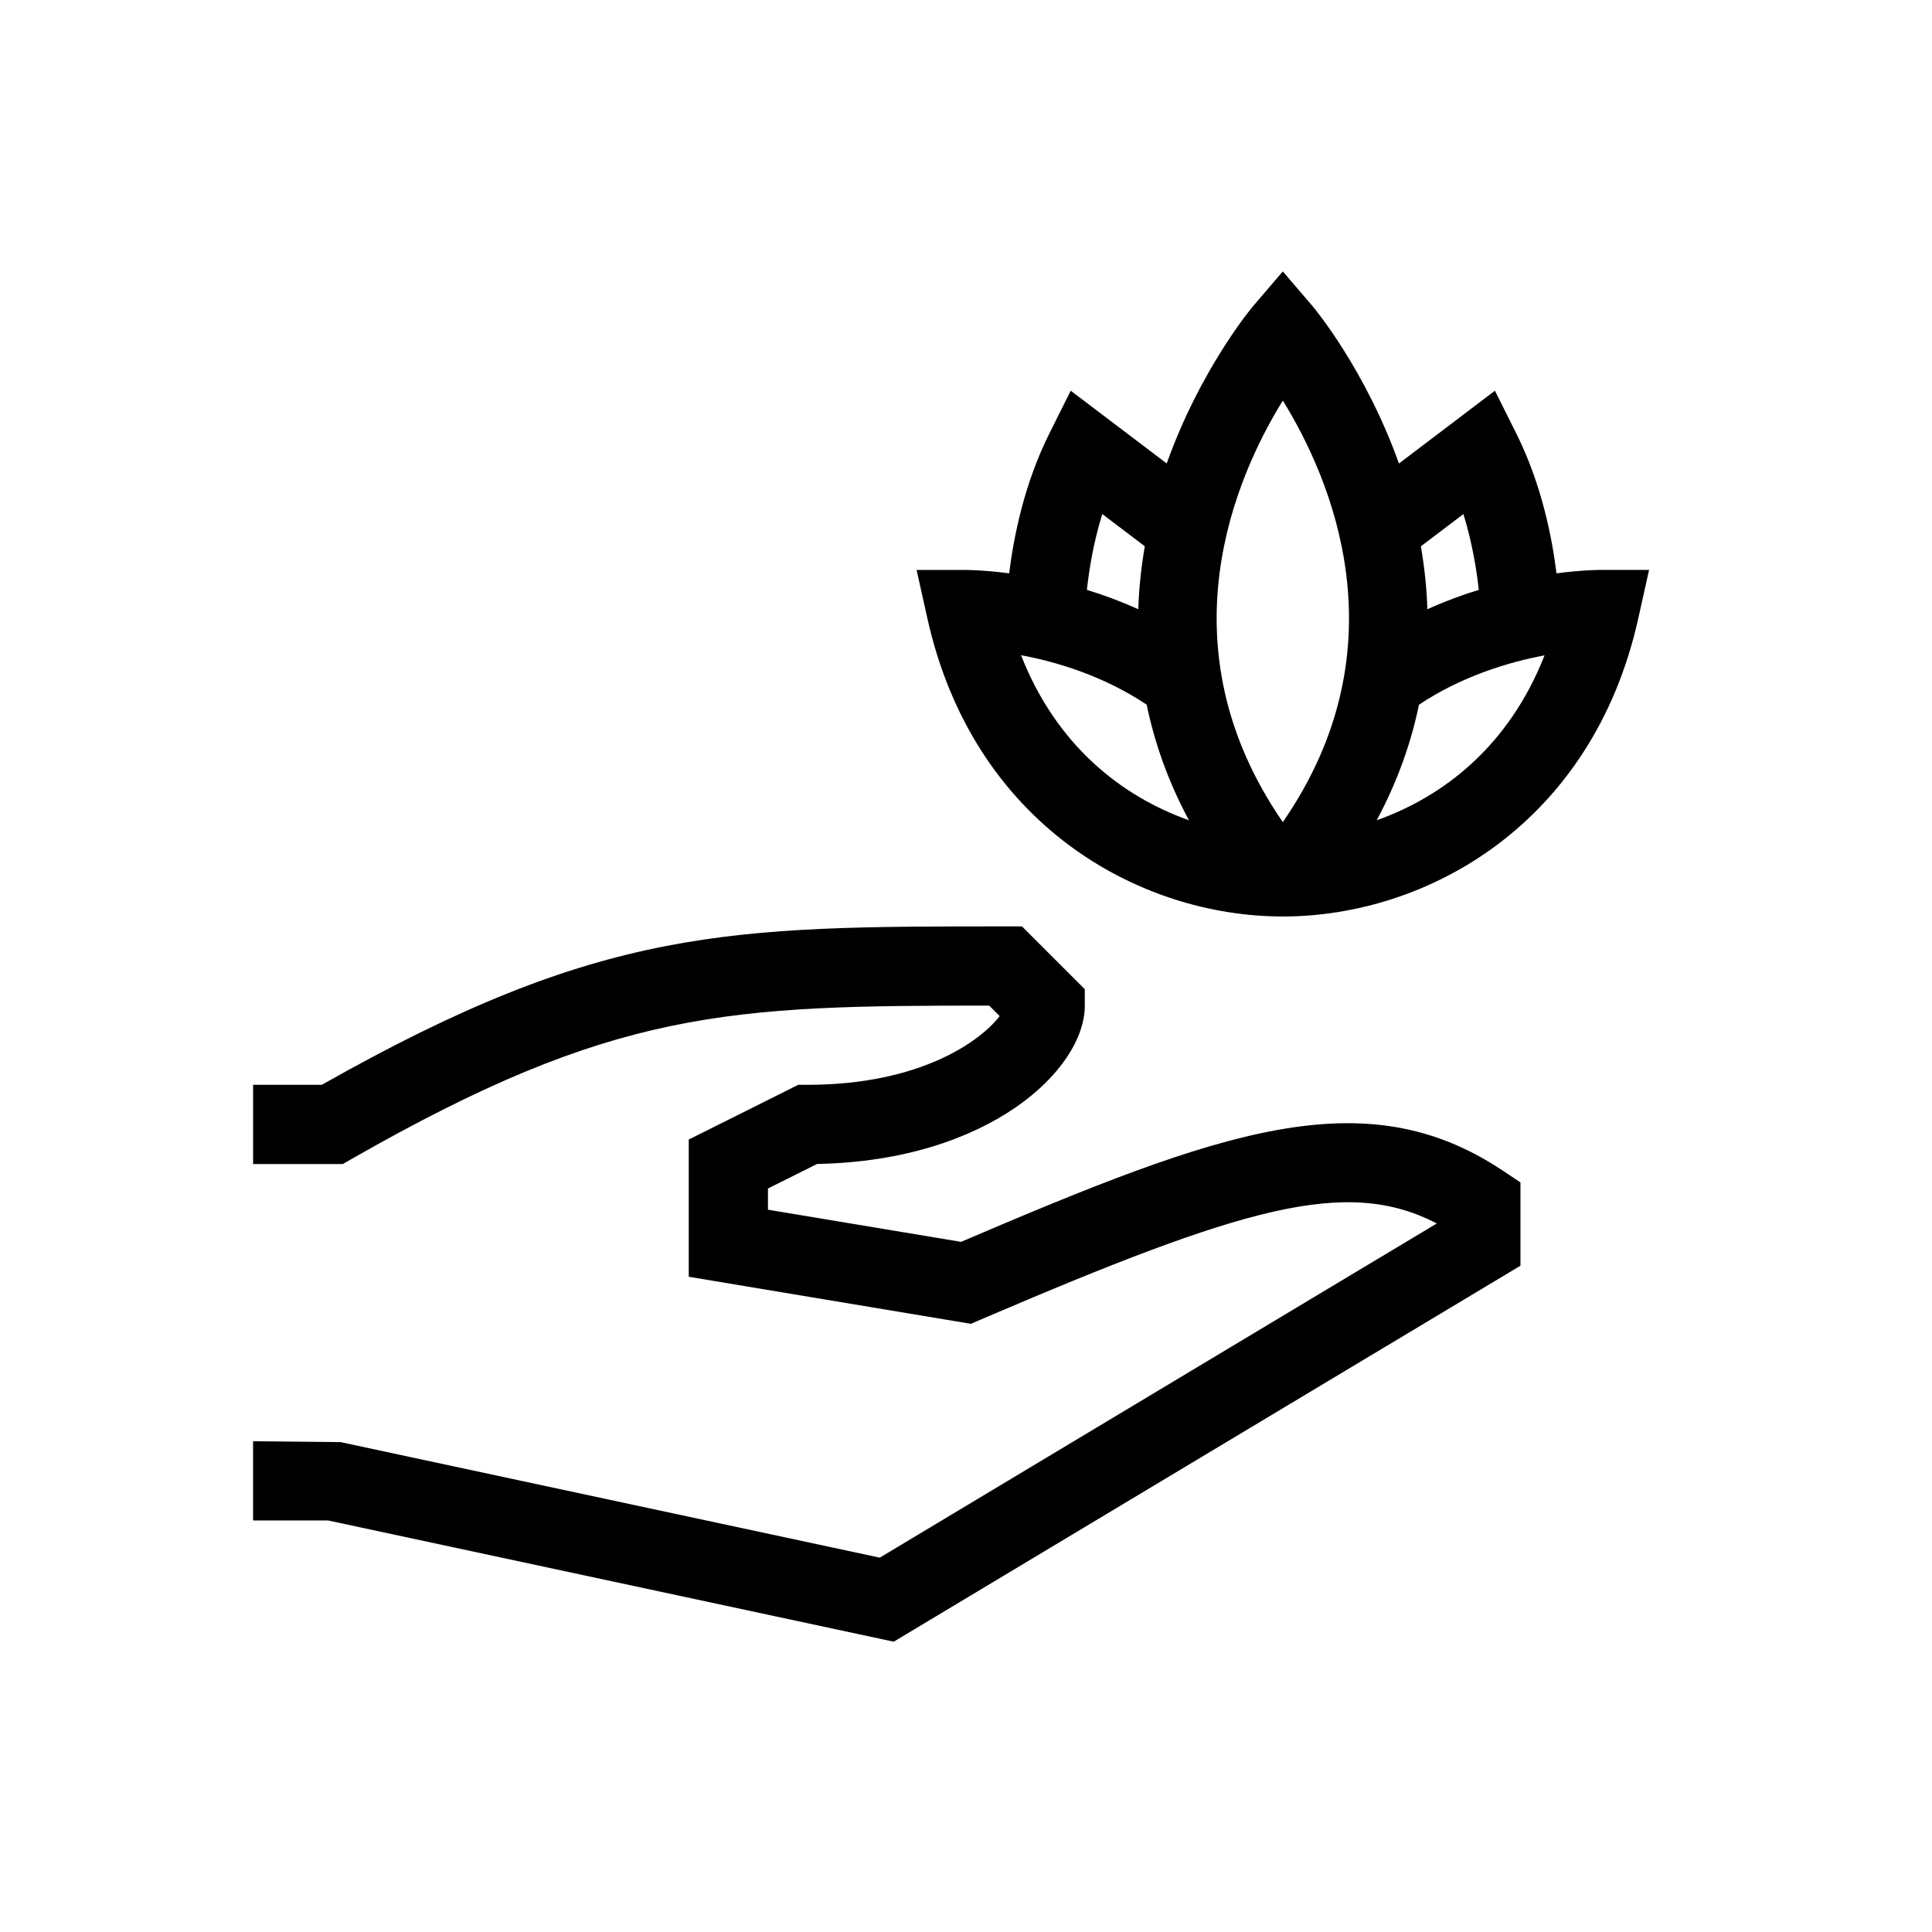 <?xml version="1.0" encoding="UTF-8"?>
<!-- Uploaded to: SVG Repo, www.svgrepo.com, Generator: SVG Repo Mixer Tools -->
<svg fill="#000000" width="800px" height="800px" version="1.1" viewBox="144 144 512 512" xmlns="http://www.w3.org/2000/svg">
 <path d="m542.27 454.24 4.668 3.117v22.062l-166.09 99.648-149.9-32.129h-19.879v-20.992l23.188 0.23 142.89 30.617 147.62-88.566c-23.961-12.426-51.188-4.375-120.64 25.379l-2.832 1.219-74.77-12.469v-36.367l29.012-14.504h2.477c30.176 0 46.066-11.82 50.906-18.223l-2.773-2.769c-69.148 0.012-99.27 0.828-168.88 40.598l-2.41 1.387h-23.785v-20.992h18.211c74.195-41.984 108.02-41.984 181.21-41.984h4.344l16.648 16.645v4.348c0 16.848-25.234 41.102-70.941 41.965l-13.027 6.504v5.617l51.168 8.523c68.812-29.422 106.86-43.352 143.59-18.863zm38.75-159.2-2.844 12.773c-12.133 54.621-56.059 79.066-94.215 79.066-38.152 0-82.078-24.445-94.211-79.066l-2.844-12.773h13.09c0.492 0 4.871 0.051 11.441 0.891 1.207-9.707 3.988-23.723 10.664-37.07l5.656-11.316 25.434 19.281c8.902-24.961 22.504-41.25 22.809-41.598l7.961-9.297 7.965 9.301c0.305 0.355 13.906 16.637 22.809 41.605l25.434-19.293 5.656 11.316c6.676 13.352 9.457 27.363 10.664 37.07 6.574-0.84 10.949-0.891 11.441-0.891zm-60.477-6.266c0.922 5.352 1.555 10.914 1.723 16.68 4.629-2.09 9.227-3.801 13.625-5.133-0.566-5.207-1.711-12.426-4.074-20.09zm-36.582 73.094c32.223-46.664 12.562-91.41 0-111.71-12.551 20.277-32.223 65.023 0 111.71zm-51.922-61.539c4.398 1.332 8.984 3.035 13.625 5.121 0.168-5.762 0.797-11.324 1.723-16.68l-11.273-8.543c-2.375 7.664-3.519 14.887-4.074 20.102zm27.039 61.047c-5.582-10.402-9.141-20.668-11.199-30.629-11.285-7.559-23.836-11.367-33.293-13.109 9.383 23.941 26.691 37.418 44.492 43.738zm94.242-43.695c-9.488 1.754-22.062 5.574-33.281 13.078-2.059 9.961-5.617 20.227-11.199 30.617 17.801-6.309 35.098-19.777 44.48-43.695z"/>
</svg>